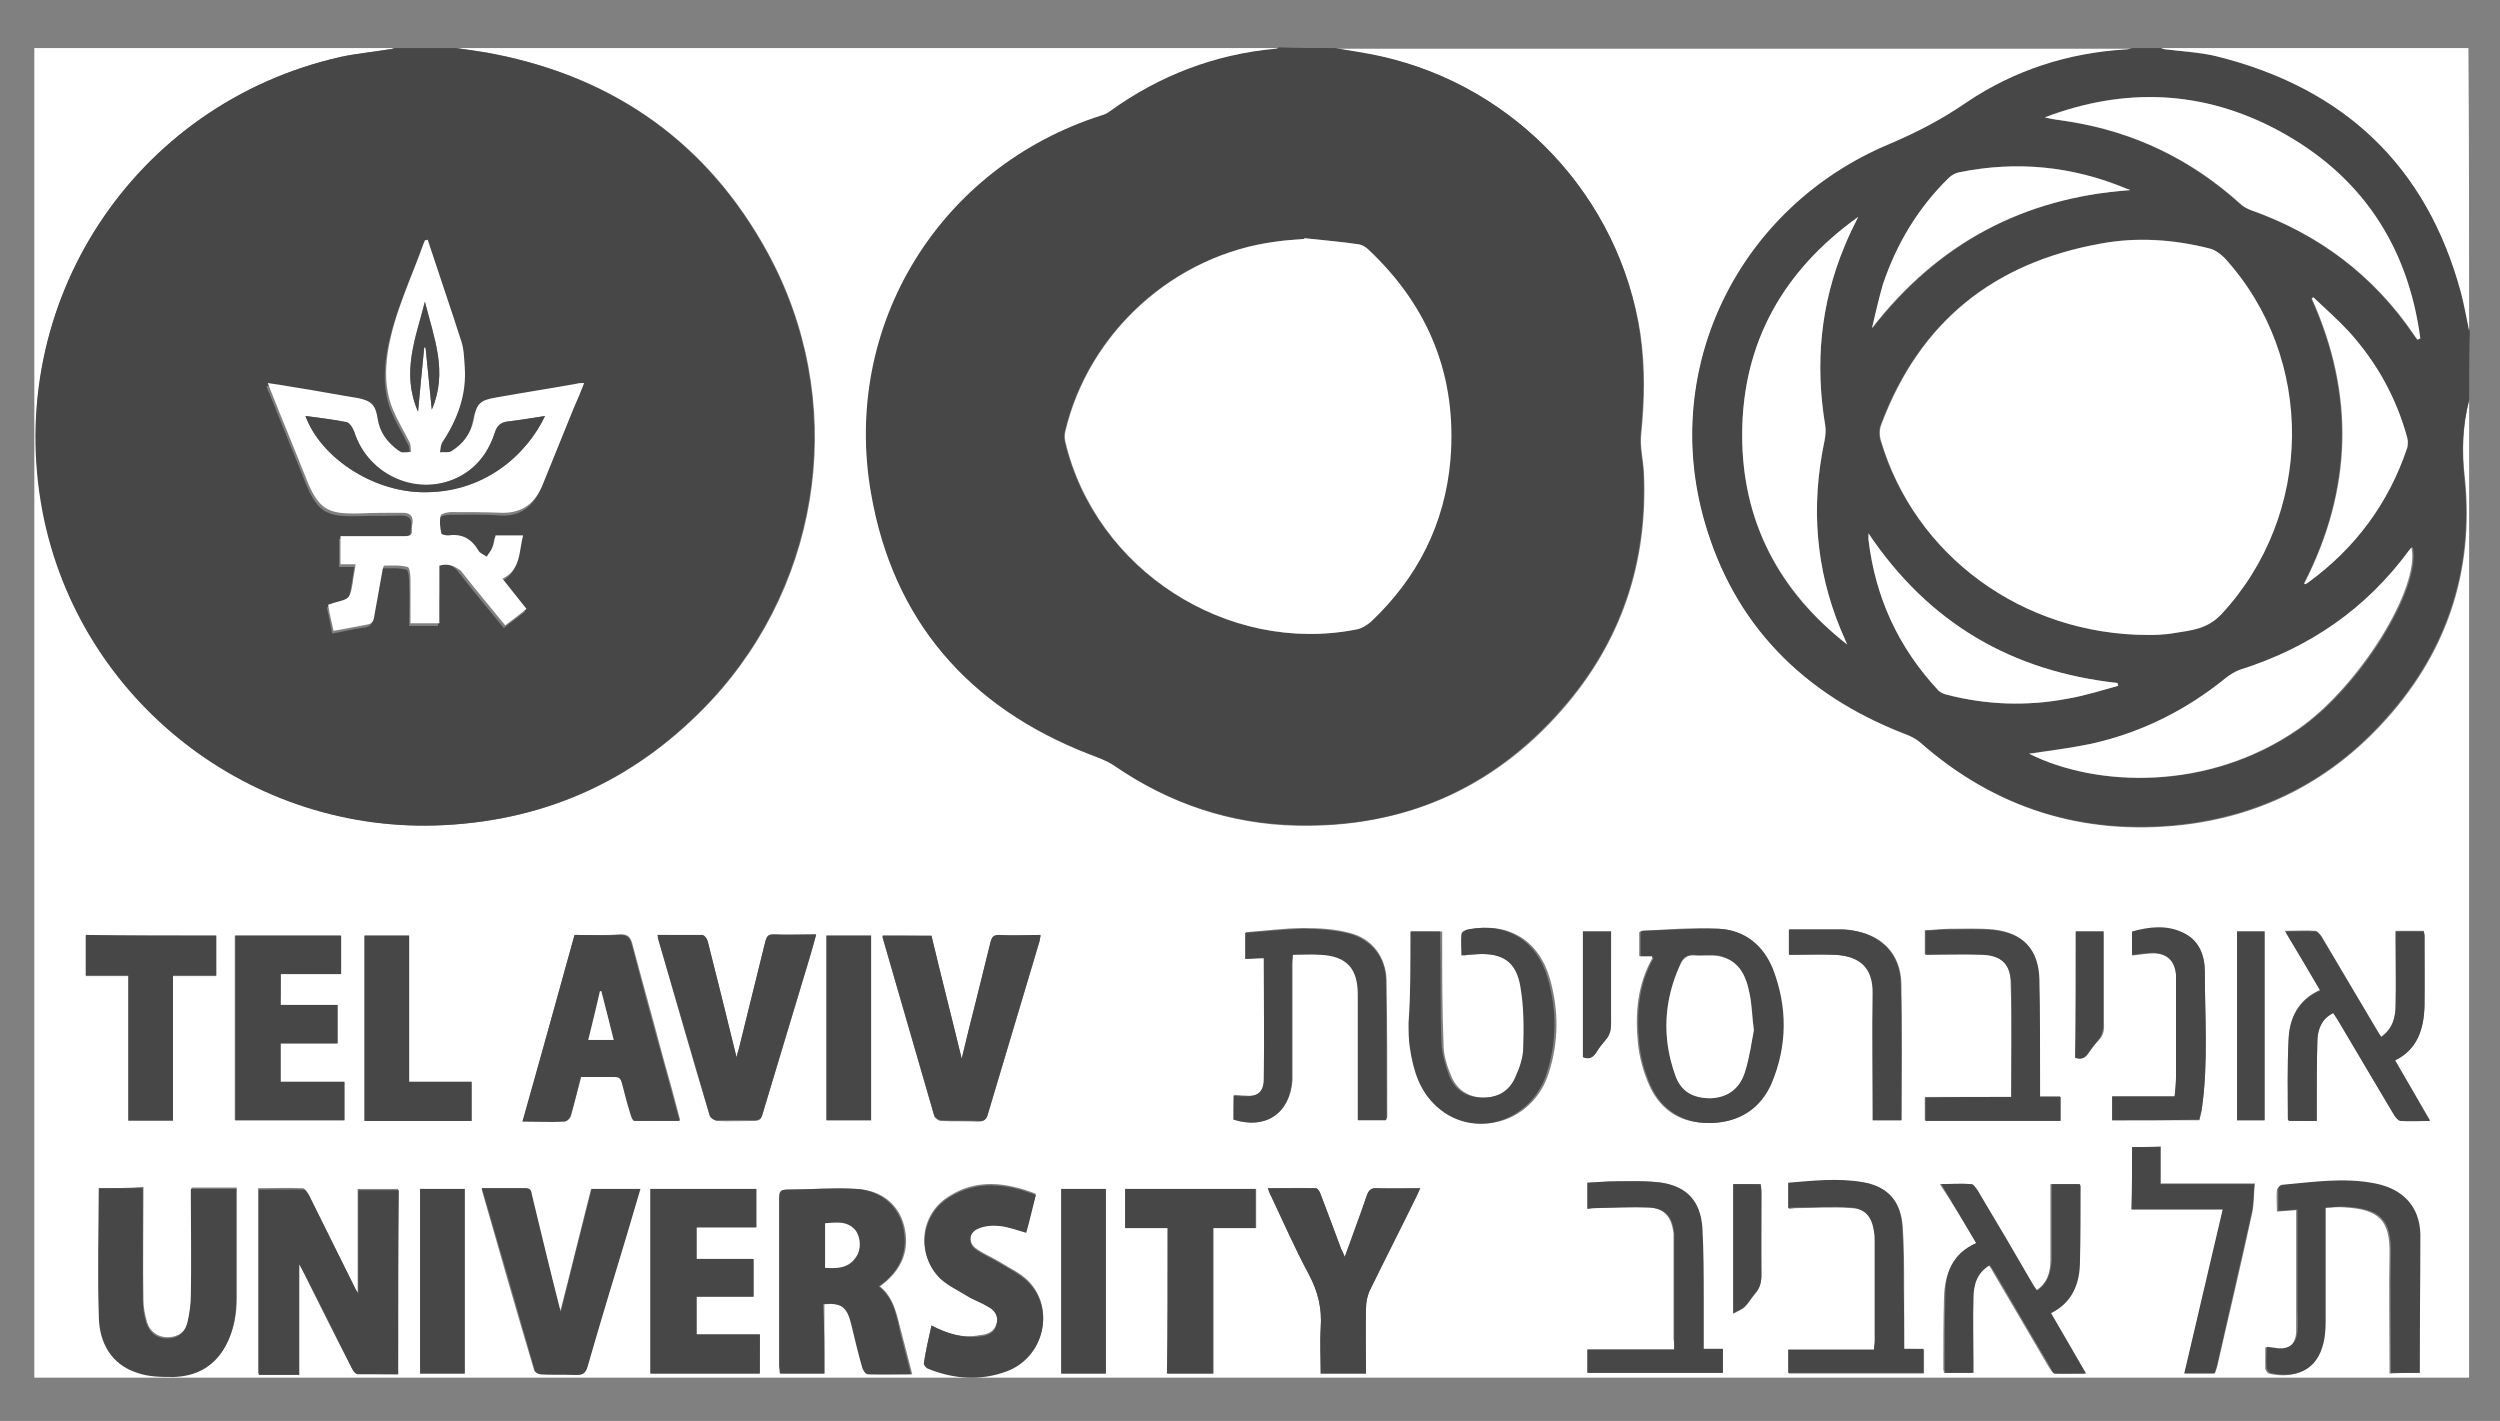 <?xml version="1.0" encoding="utf-8"?>
<!-- Generator: Adobe Illustrator 28.0.0, SVG Export Plug-In . SVG Version: 6.00 Build 0)  -->
<svg version="1.1" id="Layer_1" xmlns="http://www.w3.org/2000/svg" xmlns:xlink="http://www.w3.org/1999/xlink" x="0px" y="0px"
	 viewBox="0 0 364.2 207" style="enable-background:new 0 0 364.2 207;" xml:space="preserve">
<rect x="0" y="0" width="364.2" height="207" fill="#808080" stroke="none"/>
<style type="text/css">
	.st0{fill:#FFFFFF;}
	.st1{fill:#474747;}
</style>
<g>
	<path class="st0" d="M359.7,58.3c0,47.5,0,94.9,0,142.4c-118.2,0-236.5,0-354.7,0C5,136.1,5,71.6,5,7c17.5,0,35,0,52.5,0
		c-0.3,0.1-0.6,0.2-0.9,0.2c-2.3,0.4-4.7,0.6-7,1.1C19.5,15.1,0.4,44.2,6.3,74.6c5.3,27.5,30.4,47,58.5,45.6
		c15.4-0.8,28.3-6.9,38.8-18.1c16.5-17.7,19.9-44.1,8.2-65.4c-8.6-15.7-22-25.3-39.6-28.8c-1.9-0.4-3.8-0.6-5.7-0.9
		c40,0,79.9,0,119.9,0c-0.2,0.1-0.4,0.2-0.5,0.2c-8.9,0.8-16.9,3.9-24.1,9.1c-0.3,0.2-0.8,0.4-1.2,0.6
		c-23.6,7.6-37.9,30.6-33.6,55.1c3.3,18.5,14.2,31.1,31.7,37.9c1.3,0.5,2.6,0.9,3.7,1.7c8,5.5,16.9,8.5,26.6,8.7
		c15.4,0.3,28.4-5.3,38.5-16.8c8.7-9.9,12.6-21.5,12-34.6c-0.1-1.9-0.6-3.8-0.4-5.6c0.5-4.9,0.6-9.7-0.1-14.6
		c-3-19.8-18.1-36.1-37.7-40.4c-2.2-0.5-4.5-0.8-6.7-1.2c38.7,0,77.4,0,116.1,0c-0.3,0.1-0.6,0.2-0.9,0.2c-8.4,0.5-16.3,3-23.2,7.7
		c-3.6,2.4-7.3,4.4-11.3,6.1c-21.9,9.2-33.4,32.4-26.9,54.9c4.3,15.1,14.4,25.2,29,30.9c0.8,0.3,1.7,0.7,2.4,1.3
		c10.9,9.6,23.7,13.6,38.1,12c11.4-1.3,21.1-6.2,28.9-14.5c9.5-10.1,13.7-22.2,12.3-36C358.6,65.7,358.8,62,359.7,58.3z M58,200.2
		c0-9.1,0-18,0-27c-2,0-3.9,0-5.9,0c0,5.1,0,10,0,15.1c-0.1-0.2-0.2-0.3-0.3-0.5c-2.3-4.6-4.6-9.3-6.9-13.9
		c-0.2-0.3-0.5-0.8-0.8-0.8c-2.2-0.1-4.4,0-6.5,0c0,9.1,0,18.1,0,27c2.1,0,4,0,5.9,0c0-5.4,0-10.7,0-16.1c0.2,0.3,0.3,0.5,0.4,0.7
		c2.4,4.9,4.8,9.7,7.3,14.5c0.2,0.3,0.5,0.8,0.8,0.8C54,200.2,56,200.2,58,200.2z M120.1,200.1c0-3.5,0-6.8,0-10.1
		c2.6-0.2,3.5,0.4,4.1,2.9c0.5,2.1,1,4.2,1.6,6.3c0.1,0.4,0.5,0.9,0.8,1c2.1,0.1,4.2,0,6.3,0c-0.5-2-1-3.9-1.5-5.8
		c-0.7-2.5-1-5.2-3.2-7c3.3-2.4,4.4-5.4,3.5-8.9c-0.8-3-3.2-5.1-6.9-5.3c-3.3-0.2-6.7,0.1-10,0.1c-1,0-1.1,0.5-1.1,1.3
		c0,8.1,0,16.2,0,24.3c0,0.4,0,0.8,0.1,1.2C115.8,200.1,117.8,200.1,120.1,200.1z M14.4,173.1c0,6.3-0.2,12.5,0.1,18.7
		c0.2,3.6,1.9,6.8,5.6,8c1.7,0.5,3.5,0.6,5.3,0.6c3.4,0,6-1.6,7.6-4.6c1.1-2.1,1.5-4.4,1.5-6.7c0-5,0-9.9,0-14.9c0-0.4,0-0.8,0-1.2
		c-2.3,0-4.4,0-6.6,0c0,0.5,0,0.9,0,1.4c0,4.7,0,9.4,0,14.1c0,1.3-0.2,2.7-0.5,4c-0.4,1.6-1.5,2.3-3,2.3c-1.4,0-2.6-0.8-3-2.3
		c-0.3-1-0.5-2.1-0.5-3.2c-0.1-5,0-10.1,0-15.1c0-0.4,0-0.8,0-1.3C18.5,173.1,16.4,173.1,14.4,173.1z M83.7,136.2
		c-2.5,9-5,18-7.5,27.1c2.2,0,4.2,0,6.2,0c0.3,0,0.7-0.4,0.8-0.8c0.5-1.9,1-3.8,1.5-5.7c1.7,0,3.3,0,4.9,0c0.7,0,1,0.3,1.1,0.9
		c0.4,1.6,0.8,3.2,1.3,4.7c0.1,0.3,0.3,0.8,0.5,0.8c2.2,0.1,4.3,0,6.6,0c-0.8-3.1-1.6-6-2.4-8.8c-1.5-5.7-3.1-11.3-4.6-17
		c-0.3-1-0.7-1.3-1.7-1.3C88.2,136.3,86,136.2,83.7,136.2z M40.9,141.9c2.9,0,5.8,0,8.7,0c0-2,0-3.8,0-5.6c-5.2,0-10.3,0-15.4,0
		c0,9,0,17.9,0,26.9c5.4,0,10.6,0,15.9,0c0-1.9,0-3.7,0-5.6c-3.1,0-6.2,0-9.3,0c0-1.9,0-3.7,0-5.6c2.8,0,5.6,0,8.3,0
		c0-1.9,0-3.7,0-5.6c-2.8,0-5.6,0-8.3,0C40.9,144.9,40.9,143.5,40.9,141.9z M128.6,136.3c0,0.2,0,0.3,0,0.4c2.5,8.6,5,17.3,7.5,25.9
		c0.1,0.3,0.6,0.7,1,0.7c1.8,0.1,3.6,0,5.4,0.1c0.8,0,1.2-0.3,1.4-1c2.5-8.4,5-16.7,7.5-25.1c0.1-0.3,0.1-0.6,0.2-1
		c-2.1,0-4.1,0-6.1,0c-0.8,0-1,0.3-1.2,1c-0.7,2.8-1.4,5.6-2.1,8.5c-0.7,2.7-1.4,5.5-2.1,8.5c-1.5-6.2-3-12-4.4-17.9
		C133.2,136.3,130.9,136.3,128.6,136.3z M70.2,173.1c0,0.2,0,0.2,0,0.3c2.5,8.7,5,17.5,7.6,26.2c0.1,0.3,0.6,0.6,0.9,0.6
		c1.7,0.1,3.4,0,5.1,0.1c1,0,1.4-0.2,1.7-1.2c1.8-6.3,3.7-12.5,5.6-18.8c0.7-2.3,1.4-4.7,2.1-7.1c-2.5,0-4.8,0-7.1,0
		c-1.5,5.9-2.9,11.7-4.5,17.9c-0.1-0.5-0.2-0.6-0.2-0.7c-1.3-5.4-2.7-10.8-4-16.3c-0.1-0.5-0.1-1-0.9-1
		C74.5,173.1,72.4,173.1,70.2,173.1z M95.8,136.2c0,0.3,0,0.5,0.1,0.7c2.5,8.6,4.9,17.1,7.5,25.7c0.1,0.3,0.7,0.6,1,0.7
		c1.8,0.1,3.6,0,5.4,0c0.8,0,1.1-0.2,1.3-1c2.3-7.6,4.6-15.3,6.9-22.9c0.3-1,0.6-2.1,0.9-3.2c-2.2,0-4.2,0-6.2,0c-0.8,0-1,0.3-1.2,1
		c-1.3,5.3-2.6,10.5-3.9,15.8c-0.1,0.3-0.2,0.6-0.3,1.1c-1.4-5.8-2.8-11.4-4.2-16.9c-0.1-0.4-0.5-0.9-0.8-0.9
		C100.2,136.2,98.1,136.2,95.8,136.2z M110.7,194.4c-3.2,0-6.2,0-9.3,0c0-1.9,0-3.6,0-5.5c2.8,0,5.6,0,8.3,0c0-1.9,0-3.6,0-5.5
		c-2.8,0-5.5,0-8.3,0c0-1.6,0-3,0-4.6c2.9,0,5.8,0,8.7,0c0-2,0-3.8,0-5.6c-5.2,0-10.3,0-15.4,0c0,9,0,17.9,0,26.9
		c5.4,0,10.6,0,15.9,0C110.7,198.2,110.7,196.4,110.7,194.4z M135.7,193.1c-0.4,1.8-0.8,3.5-1.1,5.3c0,0.2,0.3,0.7,0.6,0.8
		c3.8,1.5,7.6,1.8,11.4,0.4c5.5-2,7.2-9.1,3.1-13.1c-1.1-1.1-2.7-1.8-4.1-2.7c-1.2-0.7-2.4-1.2-3.5-2c-1.1-0.9-0.9-2.5,0.4-3
		c0.9-0.3,2-0.5,3-0.4c1.3,0.2,2.6,0.7,4,1c0.4-1.7,0.9-3.6,1.4-5.5c-4.4-1.7-8.7-2.2-12.7,0.4c-4.2,2.6-4.8,8.4-1.2,11.8
		c1.2,1.1,2.7,1.9,4.2,2.7c0.8,0.5,1.7,0.8,2.6,1.3c1,0.6,1.7,1.4,1.4,2.6c-0.3,1.3-1.3,1.7-2.5,1.8
		C140.3,195,138,194.3,135.7,193.1z M240.7,139.3c0,0.1,0.1,0.2,0,0.3c-2.2,3.9-2.5,8.1-2.1,12.3c0.2,2.1,0.8,4.3,1.7,6.3
		c1.7,3.7,4.8,5.5,8.8,5.4c4.1-0.1,7.2-2,8.8-5.8c2.3-5.4,2.3-11.1,0.2-16.6c-1.3-3.5-4.1-5.8-7.9-5.9c-3.7-0.2-7.3,0.1-11,0.3
		c-0.1,0-0.3,0.1-0.4,0.2c0,1.2,0,2.3,0,3.5C239.6,139.3,240.1,139.3,240.7,139.3z M352.5,200c0-6.8,0.1-13.5-0.1-20.1
		c-0.1-4-2.5-6.6-6.6-7.4c-4.5-0.9-9-0.2-13.5,0.2c-0.2,0-0.5,0.4-0.6,0.6c-0.1,1,0,2.1,0,3.2c1-0.1,1.8-0.1,2.8-0.2
		c0,0.5,0,1,0,1.4c0,4.3,0,8.6,0,12.9c0,1.2,0,2.3,0,3.5c-0.1,1.8-1.2,2.7-3,2.4c-0.5-0.1-0.9-0.1-1.5-0.2c0,1.1,0,2.1,0,3
		c0,0.3,0.3,0.7,0.5,0.8c2.9,0.7,6.4,0.1,7.6-3.7c0.4-1.2,0.5-2.5,0.5-3.8c0.1-5.1,0-10.2,0-15.3c0-0.4,0-0.8,0-1.3
		c1.1-0.1,2.1-0.2,3-0.1c5,0.3,6.6,1.9,6.5,6.8c-0.1,5.3,0,10.6,0,15.9c0,0.5,0,0.9,0,1.5C349.8,200,351.1,200,352.5,200z
		 M287.9,181.1c-3.5,1.6-4.6,4.5-4.7,7.9c-0.1,3.5-0.1,7-0.1,10.5c0,0.1,0.1,0.3,0.1,0.5c1.4,0,2.7,0,4.1,0c0-0.5,0-1,0-1.4
		c0-3.2,0-6.3,0-9.5c0-1.9,0.5-3.7,2.4-4.8c0.3,0.4,0.5,0.7,0.7,1.1c2.7,4.6,5.4,9.2,8.1,13.8c0.2,0.3,0.5,0.8,0.7,0.9
		c1.4,0.1,2.9,0,4.5,0c-1.8-3.1-3.4-5.9-5.1-8.8c3.1-1.5,4.1-4.1,4.2-7.1c0.2-3.8,0.1-7.6,0.1-11.4c0-0.1-0.1-0.2-0.1-0.3
		c-1.3,0-2.6,0-4.1,0c0,0.5,0,0.9,0,1.4c0,3.2,0,6.4,0,9.6c0,1.8-0.4,3.4-2.1,4.5c-0.2-0.4-0.5-0.7-0.7-1c-2.7-4.5-5.4-9.1-8-13.6
		c-0.2-0.3-0.5-0.8-0.9-0.9c-1.4-0.1-2.8,0-4.4,0C284.5,175.4,286.2,178.2,287.9,181.1z M179.7,163.1c4.7,1.5,8.3-1,8.6-5.8
		c0-0.6,0-1.2,0-1.8c0-5,0-10.1,0-15.1c0-0.4,0-0.8,0.1-1.4c1.4,0,2.7-0.1,4.1,0c3.8,0.2,5.4,2,5.4,5.8c0,5.7,0,11.3,0,17
		c0,0.4,0,0.8,0,1.3c1.5,0,2.8,0,4.1,0c0-0.2,0.1-0.3,0.1-0.5c0-6.6,0-13.2-0.1-19.8c-0.1-3.4-2.1-6.1-5.4-6.9
		c-2.2-0.6-4.5-0.7-6.7-0.7c-2.8,0-5.6,0.4-8.4,0.6c0,1.4,0,2.6,0,3.8c0.9,0,1.8-0.1,2.7-0.1c0,6,0.1,11.9,0,17.8
		c0,1.9-1,2.5-2.9,2.3c-0.5,0-0.9-0.1-1.5-0.1C179.7,160.8,179.7,162,179.7,163.1z M337.5,163.3c0-0.7,0-1.2,0-1.8
		c0-3.4,0-6.8,0.1-10.2c0.1-1.6,0.7-3,2.3-3.8c0.2,0.3,0.5,0.6,0.6,0.9c2.8,4.7,5.5,9.4,8.3,14c0.2,0.3,0.6,0.8,0.9,0.8
		c1.4,0.1,2.8,0,4.3,0c-1.8-3-3.4-5.9-5.1-8.8c3.3-1.6,4.2-4.6,4.3-7.9c0.1-3.4,0-6.9,0-10.3c0-0.2-0.1-0.4-0.1-0.6
		c-1.4,0-2.7,0-4.1,0c0,0.5,0,0.9,0,1.4c0,3.1,0,6.2,0,9.3c0,1.8-0.4,3.5-2.1,4.7c-0.3-0.4-0.5-0.8-0.7-1.1c-2.7-4.5-5.3-9-8-13.5
		c-0.2-0.3-0.6-0.8-0.9-0.8c-1.4-0.1-2.8,0-4.4,0c1.8,3,3.4,5.7,5.1,8.6c-3.2,1.4-4.5,4.1-4.6,7.3c-0.2,3.8-0.1,7.7-0.1,11.5
		c0,0.1,0.1,0.1,0.2,0.2C334.8,163.3,336.1,163.3,337.5,163.3z M205.5,135.7c0,4.5,0,8.9,0,13.3c0,1.2,0.1,2.5,0.2,3.7
		c0.4,3.3,1.4,6.3,4,8.6c5.3,4.7,13.6,2.2,15.9-4.9c1.5-4.6,1.5-9.2,0.2-13.8c-1.6-5.6-6-8.3-11.7-7.2c-0.3,0.1-0.8,0.4-0.9,0.7
		c-0.1,1,0,2,0,3.1c0.8-0.1,1.5-0.1,2.2-0.2c3.7-0.2,5.7,1.1,6.4,4.8c0.5,2.9,0.5,5.9,0.4,8.8c0,1.4-0.6,2.9-1.1,4.2
		c-0.9,2.2-2.7,3.1-5.1,3.1c-2.2-0.1-3.8-1.2-4.6-3.2c-0.6-1.4-1.1-3-1.1-4.5c-0.2-5-0.2-10.1-0.2-15.1c0-0.5,0-0.9,0-1.4
		C208.4,135.7,207,135.7,205.5,135.7z M195.9,183.1c-0.2-0.5-0.4-0.8-0.5-1.1c-1-2.7-2-5.3-3-8c-0.1-0.4-0.5-0.9-0.7-0.9
		c-2.3-0.1-4.6,0-7,0c0.2,0.5,0.3,0.8,0.5,1.2c1.8,3.8,3.5,7.7,5.5,11.4c1.3,2.4,1.9,4.9,1.7,7.7c-0.2,2.2,0,4.4,0,6.7
		c2.3,0,4.4,0,6.6,0c0-3.2,0-6.4,0-9.5c0-0.9,0.2-1.9,0.6-2.7c2.2-4.5,4.5-9,6.7-13.5c0.2-0.4,0.3-0.8,0.6-1.3c-2.2,0-4.2,0-6.2,0
		c-0.9,0-1.3,0.3-1.6,1.1C198.2,177.1,197.1,180,195.9,183.1z M170.1,178.9c0,7.2,0,14.2,0,21.2c2.3,0,4.4,0,6.7,0
		c0-7.1,0-14.1,0-21.2c2.1,0,4.1,0,6.2,0c0-1.9,0-3.8,0-5.7c-6.4,0-12.7,0-19,0c0,1.9,0,3.8,0,5.7
		C166,178.9,167.9,178.9,170.1,178.9z M31.5,136.3c-6.4,0-12.7,0-19,0c0,2,0,3.9,0,5.9c2.1,0,4.1,0,6.2,0c0,7.1,0,14.1,0,21.1
		c2.2,0,4.3,0,6.5,0c0-7,0-14,0-21.1c2.2,0,4.2,0,6.3,0C31.5,140.1,31.5,138.3,31.5,136.3z M59.6,157.6c0-7.2,0-14.2,0-21.3
		c-2.2,0-4.3,0-6.5,0c0,9,0,17.9,0,27c5.2,0,10.4,0,15.6,0c0-1.9,0-3.8,0-5.7C65.7,157.6,62.8,157.6,59.6,157.6z M243.9,196.6
		c-4.3,0-8.5,0-12.7,0c0,1.2,0,2.2,0,3.4c6.6,0,13.2,0,19.7,0c0-1.2,0-2.3,0-3.5c-1,0-1.8,0-2.8,0c0-2.4,0-4.7,0-7
		c0-3.6,0-7.1-0.2-10.7c-0.2-3.8-2.2-5.9-5.9-6.5c-2.1-0.3-4.4-0.2-6.6-0.2c-1.4,0-2.8,0.2-4.2,0.2c0,1.4,0,2.5,0,3.8
		c0.4,0,0.7-0.1,1-0.1c2.6,0,5.3-0.2,7.9-0.1c2.4,0.1,3.4,1.4,3.7,3.8c0,0.5,0,1,0,1.6c0,4.6,0,9.2,0,13.8
		C243.9,195.6,243.9,196,243.9,196.6z M277.4,196.5c0-3.1,0-6,0-8.9c0-3,0-5.9-0.2-8.9c-0.3-3.7-2.2-5.8-5.8-6.4
		c-3.6-0.6-7.2-0.2-10.8,0.1c0,1.3,0,2.5,0,3.7c0.4,0,0.8-0.1,1.1-0.1c2.7,0,5.3-0.2,8,0c2.1,0.1,3.2,1.4,3.4,3.5
		c0.1,0.5,0.1,1,0.1,1.6c0,4.8,0,9.5,0,14.3c0,0.4,0,0.8-0.1,1.3c-4.2,0-8.4,0-12.5,0c0,1.2,0,2.3,0,3.4c6.6,0,13.2,0,19.7,0
		c0-1.2,0-2.3,0-3.5C279.3,196.5,278.4,196.5,277.4,196.5z M293,159.8c-4.3,0-8.4,0-12.6,0c0,1.2,0,2.3,0,3.4c6.6,0,13.1,0,19.7,0
		c0-1.2,0-2.3,0-3.5c-1,0-1.9,0-3,0c0-0.6,0-1.1,0-1.6c0-5.2,0.1-10.3-0.1-15.5c-0.1-4.4-2.3-6.7-6.6-7.2c-2.1-0.2-4.2-0.1-6.3-0.1
		c-1.3,0-2.5,0.2-3.7,0.2c0,1.3,0,2.5,0,3.5c2.8,0,5.6-0.1,8.3,0c2.8,0.1,4.2,1.4,4.2,4.2C293.1,148.7,293,154.1,293,159.8z
		 M310.6,167.1c0,3,0,5.9,0,9c4.5,0,8.9,0,13.3,0c-1.9,8-3.7,15.9-5.6,23.9c1.6,0,3,0,4.4,0c0.1-0.3,0.2-0.6,0.3-0.9
		c1.7-7.5,3.5-14.9,5.1-22.4c0.3-1.3,0.2-2.7,0.4-4.3c-4.7,0-9.1,0-13.7,0c0-1.9,0-3.6,0-5.4C313.2,167.1,311.9,167.1,310.6,167.1z
		 M61.2,200.1c2.2,0,4.4,0,6.5,0c0-9,0-17.9,0-26.9c-2.2,0-4.3,0-6.5,0C61.2,182.2,61.2,191.1,61.2,200.1z M120.4,163.2
		c2.2,0,4.3,0,6.5,0c0-9,0-17.9,0-26.9c-2.2,0-4.3,0-6.5,0C120.4,145.3,120.4,154.2,120.4,163.2z M161.1,200.1c0-9,0-18,0-26.9
		c-2.2,0-4.3,0-6.5,0c0,9,0,18,0,26.9C156.8,200.1,158.9,200.1,161.1,200.1z M307.7,163.2c4.3,0,8.4,0,12.7,0
		c0.2-0.7,0.4-1.3,0.4-1.9c0.9-6.5,0.4-13.1,0.4-19.6c0-2.4-0.8-4.6-3.1-5.7c-2.5-1.2-5-0.9-7.5-0.2c0,1.2,0,2.4,0,3.4
		c1.1-0.1,2.1-0.3,3.1-0.3c2,0,3.1,1.1,3.3,3.1c0,0.3,0,0.6,0,1c0,4.7,0,9.3,0,14c0,0.9-0.1,1.8-0.2,2.8c-3.1,0-6.1,0-9.1,0
		C307.7,161,307.7,162,307.7,163.2z M277,163.2c0-6.7,0.1-13.3,0-19.9c-0.1-4.4-2.9-7.2-7.4-7.8c-0.4-0.1-0.8-0.1-1.2-0.1
		c-2.6,0-5.1,0-7.7,0c0,1.4,0,2.6,0,3.7c2.3,0,4.5-0.1,6.8,0c3.2,0.2,5.5,1.6,5.4,5.7c-0.1,5.7,0,11.3,0,17c0,0.5,0,0.9,0,1.4
		C274.2,163.2,275.5,163.2,277,163.2z M325.9,135.7c0,9.2,0,18.4,0,27.5c1.4,0,2.7,0,4,0c0-9.2,0-18.3,0-27.5
		C328.6,135.7,327.3,135.7,325.9,135.7z M252.5,172.5c0,6.2,0,12.3,0,18.9c0.7-0.4,1.3-0.6,1.7-1c0.5-0.5,0.9-1.2,1.4-1.8
		c0.7-0.8,1-1.7,1-2.8c-0.1-4,0-8,0-12c0-0.4,0-0.8-0.1-1.2C255.1,172.5,253.8,172.5,252.5,172.5z M230.6,135.7c0,6.2,0,12.3,0,18.3
		c0.9,0.3,1.4,0,1.9-0.6c0.4-0.7,0.9-1.3,1.4-1.9c0.7-0.7,0.8-1.5,0.8-2.5c-0.1-3.2,0-6.5,0-9.7c0-1.2,0-2.4,0-3.6
		C233.3,135.7,232,135.7,230.6,135.7z M302.4,135.7c0,6.2,0,12.3,0,18.4c0.9,0.3,1.4,0,1.9-0.7c0.4-0.6,0.9-1.3,1.4-1.8
		c0.7-0.7,0.9-1.5,0.8-2.5c0-4,0-8.1,0-12.1c0-0.4,0-0.8,0-1.3C305,135.7,303.8,135.7,302.4,135.7z"/>
	<path class="st1" d="M66.4,7c1.9,0.3,3.8,0.5,5.7,0.9c17.6,3.5,31,13.1,39.6,28.8c11.7,21.3,8.3,47.6-8.2,65.4
		c-10.5,11.2-23.4,17.3-38.8,18.1c-28.1,1.5-53.2-18.1-58.5-45.6C0.4,44.2,19.5,15.1,49.6,8.3c2.3-0.5,4.6-0.7,7-1.1
		c0.3,0,0.6-0.1,0.9-0.2C60.5,7,63.4,7,66.4,7z M64,82.4c1.4-0.4,2.2,0.1,2.9,1.1c2.1,2.7,4.3,5.3,6.5,8c1.1-0.9,2.1-1.6,3.1-2.4
		c-1.2-1.5-2.3-2.9-3.5-4.4c2.7-1.3,2.4-4,3-6.3c-1.4,0-2.6,0-4,0c-0.1,0.6-0.2,1.1-0.4,1.6c-0.2,0.5-0.6,1-0.9,1.5
		c-0.4-0.3-1-0.5-1.2-0.9c-1-1.7-2.4-2.5-4.4-2.2c-0.3,0.1-1-0.1-1-0.3c-0.1-0.9-0.2-1.7-0.1-2.6c0.1-0.3,0.9-0.5,1.5-0.5
		c2.4,0,4.9-0.1,7.3,0.1c3.1,0.2,5-1.4,6.1-4.2c1.5-3.7,3-7.4,4.5-11.1c0.5-1.2,0.9-2.3,1.5-3.6c-0.5,0.1-0.8,0.1-1.1,0.1
		c-3.9,0.7-7.8,1.3-11.7,2c-2.4,0.4-2.8,0.9-3.3,3.3c-0.4,2-1.5,3.4-3.2,4.5c-0.4,0.3-1.2,0.2-1.7,0.2c0.1-0.5,0.1-1.1,0.4-1.6
		c2.2-3.3,3.5-6.9,3.2-10.9c-0.1-1.2-0.1-2.5-0.5-3.7c-1.6-4.9-3.2-9.9-4.9-14.8c-0.1,0-0.3,0-0.4,0.1c-1.9,5.4-4.5,10.6-5.4,16.3
		c-0.4,2.7-0.4,5.5,0.6,8c0.7,1.8,1.8,3.5,2.6,5.2c0.2,0.4,0.1,0.9,0.2,1.3c-0.4,0-0.9,0.1-1.3,0.1c-0.2,0-0.4-0.2-0.6-0.3
		c-1.6-1.2-2.7-2.6-3-4.7c-0.3-1.9-0.9-2.5-2.8-2.9c-3.1-0.6-6.3-1.1-9.4-1.6c-1.2-0.2-2.4-0.4-3.8-0.6c0.2,0.5,0.2,0.7,0.4,1
		c1.7,4.3,3.5,8.6,5.2,12.9c1.8,4.5,3.1,5.2,7.6,5.1c2.1-0.1,4.2,0,6.4-0.1c1.1,0,1.6,0.4,1.5,1.5c0,0.3-0.1,0.6-0.1,1
		c0,0.7-0.4,1-1,0.9c-1.2,0-2.3,0-3.5,0c-1.9,0-3.9,0-5.9,0c0,1.4,0,2.7,0,4.1c0.8,0,1.4,0,2.2,0c-0.1,0.9-0.3,1.8-0.4,2.6
		c-0.4,2.4-0.4,2.4-2.7,3c-0.3,0.1-0.5,0.2-0.9,0.3c0.3,1.2,0.5,2.4,0.8,3.8c1.7-0.3,3.2-0.7,4.8-0.9c0.7-0.1,1-0.5,1.1-1.1
		c0.4-2.2,0.8-4.5,1.2-6.7c0.1-0.3,0.2-0.8,0.3-0.8c1.1,0,2.3-0.1,3.4,0.2c0.3,0.1,0.4,1.2,0.4,1.9c0.1,2.1,0,4.2,0,6.3
		c1.5,0,2.8,0,4.2,0C64,88,64,85.2,64,82.4z"/>
	<path class="st1" d="M194.5,7c2.2,0.4,4.5,0.7,6.7,1.2c19.6,4.4,34.8,20.6,37.7,40.4c0.7,4.9,0.6,9.7,0.1,14.6
		c-0.2,1.8,0.3,3.7,0.4,5.6c0.6,13.1-3.3,24.8-12,34.6c-10.2,11.6-23.1,17.2-38.5,16.8c-9.7-0.2-18.6-3.2-26.6-8.7
		c-1.1-0.7-2.4-1.2-3.7-1.7c-17.5-6.8-28.5-19.4-31.7-37.9c-4.3-24.5,10-47.6,33.6-55.1c0.4-0.1,0.8-0.3,1.2-0.6
		c7.2-5.2,15.3-8.3,24.1-9.1c0.2,0,0.4-0.1,0.5-0.2C189,7,191.8,7,194.5,7z M190,34.7c0,0,0,0.1,0,0.1c-1.4,0.1-2.8,0.2-4.2,0.4
		c-14.8,1.9-27.3,13.2-30.7,27.7c-0.1,0.4-0.1,0.9,0,1.4c4.4,18.7,23.6,31.1,42.4,27.4c0.8-0.2,1.6-0.6,2.1-1.1
		c6.8-6.4,10.8-14.2,11.6-23.6c1-12.1-3.1-22.3-11.9-30.6c-0.4-0.4-0.9-0.7-1.4-0.8C195.3,35.2,192.7,35,190,34.7z"/>
	<path class="st1" d="M359.7,58.3c-1,3.7-1.1,7.4-0.7,11.3c1.4,13.8-2.8,25.9-12.3,36c-7.8,8.4-17.6,13.2-28.9,14.5
		c-14.4,1.6-27.2-2.4-38.1-12c-0.7-0.6-1.5-1-2.4-1.3c-14.6-5.7-24.7-15.8-29-30.9c-6.4-22.4,5-45.7,26.9-54.9
		c4-1.7,7.7-3.6,11.3-6.1c7-4.7,14.8-7.2,23.2-7.7c0.3,0,0.6-0.1,0.9-0.2c1.4,0,2.9,0,4.3,0c0.3,0.1,0.5,0.2,0.8,0.2
		c2.4,0.3,4.9,0.5,7.3,1c18.5,4.6,30.5,15.9,35.6,34.4c0.5,1.8,0.8,3.7,1.2,5.6C359.7,51.6,359.7,54.9,359.7,58.3z M313,92.5
		c0.9-0.1,2.3-0.1,3.8-0.3c2.4-0.3,4.8-0.5,6.7-2.7c13.5-14.5,13.8-37.3,0.5-51.9c-0.6-0.6-1.4-1.2-2.2-1.4
		c-5.2-1.4-10.6-1.7-15.9-0.7c-15.5,2.8-26.3,11.4-31.9,26.3c-0.3,0.7-0.3,1.6-0.1,2.3C278.9,80.9,294.6,92.5,313,92.5z M269.1,93.9
		c-0.1-0.2-0.2-0.5-0.3-0.7c-3.9-8.6-5-17.6-3.4-26.9c0.2-1.4,0.8-2.9,0.5-4.3c-1.5-9-0.7-17.6,2.8-26.1c0.6-1.5,1.3-2.9,2-4.3
		c-10.9,7.8-16.9,18.4-16.9,31.8C253.8,76,259.1,86.2,269.1,93.9z M352.2,49.5c0.1-0.1,0.2-0.1,0.3-0.2
		c-1.9-13.5-8.6-23.8-20.7-30.3c-11-5.9-22.4-6.3-34-1.9c1.2,0.3,2.4,0.4,3.5,0.6c9.5,1.5,17.8,5.5,25,12c0.4,0.4,1,0.7,1.5,0.9
		c9.9,3.5,17.9,9.5,23.8,18.2C351.8,49,352,49.3,352.2,49.5z M295.6,109.8c9.8,4.9,26.1,5.6,39.4-3.6c8.8-6.1,17.8-20.5,16.5-26.5
		c-0.1,0.1-0.2,0.2-0.3,0.4c-6.3,8.6-14.7,14.3-24.8,17.5c-0.7,0.2-1.4,0.7-2,1.2c-5.9,4.8-12.4,8.1-19.8,9.6
		C301.4,109,298.4,109.3,295.6,109.8z M337,43.3c-0.1,0.1-0.2,0.1-0.3,0.2c6.3,14,5.9,27.9-1.1,41.5c0.1,0,0.1,0.1,0.1,0.1
		c0.1-0.1,0.3-0.1,0.4-0.2c6.9-5,11.8-11.6,14.5-19.7c0.1-0.4,0.1-0.9,0-1.4c-1.6-5.9-4.5-11.1-8.6-15.6
		C340.5,46.5,338.7,45,337,43.3z M310.3,27.7c-0.1-0.1-0.3-0.2-0.4-0.2c-7.9-3.3-16-4.1-24.4-2.4c-0.5,0.1-1.1,0.5-1.5,0.8
		c-4.5,4.4-7.7,9.6-9.6,15.5c-0.7,2.1-1.1,4.2-1.6,6.4C282.4,35.5,294.8,28.8,310.3,27.7z M308.6,99.9c0-0.1-0.1-0.3-0.1-0.4
		c-15.4-1.6-27.5-8.7-36.3-21.8c0,0.5,0,0.7,0,0.9c1,8.4,4.4,15.8,10.2,22c0.3,0.3,0.8,0.5,1.2,0.6c5.8,1.5,11.6,1.7,17.5,0.6
		C303.6,101.3,306.1,100.5,308.6,99.9z"/>
	<path class="st0" d="M359.7,48.2c-0.4-1.9-0.7-3.7-1.2-5.6c-5-18.5-17.1-29.8-35.6-34.4c-2.4-0.6-4.9-0.7-7.3-1
		c-0.3,0-0.5-0.1-0.8-0.2c14.9,0,29.9,0,44.8,0C359.7,20.7,359.7,34.5,359.7,48.2z"/>
	<path class="st1" d="M58,200.2c-2,0-4,0-5.9,0c-0.3,0-0.7-0.5-0.8-0.8c-2.4-4.8-4.8-9.7-7.3-14.5c-0.1-0.2-0.3-0.5-0.4-0.7
		c0,5.4,0,10.7,0,16.1c-1.9,0-3.9,0-5.9,0c0-8.9,0-17.9,0-27c2.2,0,4.3,0,6.5,0c0.3,0,0.6,0.5,0.8,0.8c2.3,4.6,4.6,9.3,6.9,13.9
		c0.1,0.1,0.2,0.3,0.3,0.5c0-5.1,0-10.1,0-15.1c1.9,0,3.8,0,5.9,0C58,182.1,58,191.1,58,200.2z"/>
	<path class="st1" d="M120.1,200.1c-2.3,0-4.3,0-6.5,0c0-0.4-0.1-0.8-0.1-1.2c0-8.1,0-16.2,0-24.3c0-0.9,0.1-1.3,1.1-1.3
		c3.3,0,6.7-0.3,10-0.1c3.7,0.2,6.1,2.4,6.9,5.3c0.9,3.6-0.2,6.6-3.5,8.9c2.3,1.8,2.6,4.4,3.2,7c0.5,1.9,1,3.8,1.5,5.8
		c-2.1,0-4.2,0-6.3,0c-0.3,0-0.7-0.6-0.8-1c-0.6-2.1-1.1-4.2-1.6-6.3c-0.6-2.5-1.5-3.2-4.1-2.9C120.1,193.3,120.1,196.6,120.1,200.1
		z M120.2,184.7c1.8,0.1,3.4,0.1,4.5-1.5c0.7-1.1,0.7-3-0.1-3.9c-1.2-1.4-2.8-1.1-4.4-1C120.2,180.4,120.2,182.5,120.2,184.7z"/>
	<path class="st1" d="M14.4,173.1c2,0,4.2,0,6.4,0c0,0.4,0,0.8,0,1.3c0,5,0,10.1,0,15.1c0,1.1,0.2,2.2,0.5,3.2
		c0.5,1.5,1.6,2.3,3,2.3c1.5,0,2.6-0.7,3-2.3c0.3-1.3,0.5-2.7,0.5-4c0.1-4.7,0-9.4,0-14.1c0-0.4,0-0.9,0-1.4c2.2,0,4.3,0,6.6,0
		c0,0.4,0,0.8,0,1.2c0,5,0,9.9,0,14.9c0,2.3-0.4,4.6-1.5,6.7c-1.6,3-4.2,4.5-7.6,4.6c-1.8,0-3.6,0-5.3-0.6c-3.8-1.2-5.5-4.4-5.6-8
		C14.2,185.6,14.4,179.4,14.4,173.1z"/>
	<path class="st1" d="M83.7,136.2c2.3,0,4.5,0.1,6.6,0c1,0,1.4,0.3,1.7,1.3c1.5,5.7,3,11.3,4.6,17c0.8,2.9,1.6,5.8,2.4,8.8
		c-2.3,0-4.5,0-6.6,0c-0.2,0-0.4-0.5-0.5-0.8c-0.5-1.6-0.9-3.1-1.3-4.7c-0.2-0.7-0.4-0.9-1.1-0.9c-1.6,0-3.2,0-4.9,0
		c-0.5,1.9-0.9,3.8-1.5,5.7c-0.1,0.3-0.5,0.7-0.8,0.8c-2,0.1-4,0-6.2,0C78.7,154.2,81.2,145.3,83.7,136.2z M89.4,151.5
		c-0.6-2.4-1.2-4.8-1.8-7.1c-0.1,0-0.1,0-0.2,0c-0.6,2.3-1.1,4.7-1.7,7.1C86.9,151.5,88,151.5,89.4,151.5z"/>
	<path class="st1" d="M40.9,141.9c0,1.6,0,3,0,4.5c2.8,0,5.5,0,8.3,0c0,1.9,0,3.7,0,5.6c-2.7,0-5.4,0-8.3,0c0,1.9,0,3.7,0,5.6
		c3.1,0,6.1,0,9.3,0c0,1.9,0,3.7,0,5.6c-5.3,0-10.6,0-15.9,0c0-8.9,0-17.9,0-26.9c5.1,0,10.2,0,15.4,0c0,1.8,0,3.6,0,5.6
		C46.8,141.9,43.9,141.9,40.9,141.9z"/>
	<path class="st1" d="M128.6,136.3c2.3,0,4.7,0,7.1,0c1.4,5.9,2.9,11.7,4.4,17.9c0.7-3,1.4-5.7,2.1-8.5c0.7-2.8,1.4-5.6,2.1-8.5
		c0.2-0.7,0.4-1,1.2-1c2,0.1,4,0,6.1,0c-0.1,0.4-0.1,0.7-0.2,1c-2.5,8.4-5,16.7-7.5,25.1c-0.2,0.8-0.6,1.1-1.4,1
		c-1.8-0.1-3.6,0-5.4-0.1c-0.3,0-0.9-0.4-1-0.7c-2.5-8.6-5-17.3-7.5-25.9C128.5,136.6,128.6,136.5,128.6,136.3z"/>
	<path class="st1" d="M70.2,173.1c2.2,0,4.3,0,6.4,0c0.8,0,0.8,0.5,0.9,1c1.3,5.4,2.6,10.8,4,16.3c0,0.1,0.1,0.2,0.2,0.7
		c1.5-6.1,3-12,4.5-17.9c2.4,0,4.7,0,7.1,0c-0.7,2.4-1.4,4.7-2.1,7.1c-1.9,6.3-3.8,12.5-5.6,18.8c-0.3,1-0.7,1.2-1.7,1.2
		c-1.7-0.1-3.4,0-5.1-0.1c-0.3,0-0.9-0.3-0.9-0.6c-2.5-8.7-5-17.4-7.6-26.2C70.2,173.3,70.2,173.3,70.2,173.1z"/>
	<path class="st1" d="M95.8,136.2c2.2,0,4.4,0,6.5,0c0.3,0,0.7,0.5,0.8,0.9c1.4,5.6,2.8,11.1,4.2,16.9c0.1-0.5,0.2-0.8,0.3-1.1
		c1.3-5.3,2.6-10.5,3.9-15.8c0.2-0.7,0.4-1,1.2-1c2,0.1,4,0,6.2,0c-0.3,1.1-0.6,2.2-0.9,3.2c-2.3,7.6-4.6,15.3-6.9,22.9
		c-0.2,0.8-0.5,1-1.3,1c-1.8-0.1-3.6,0-5.4,0c-0.4,0-0.9-0.4-1-0.7c-2.5-8.6-5-17.1-7.5-25.7C95.9,136.7,95.9,136.5,95.8,136.2z"/>
	<path class="st1" d="M110.7,194.4c0,2,0,3.8,0,5.7c-5.3,0-10.6,0-15.9,0c0-8.9,0-17.9,0-26.9c5.1,0,10.2,0,15.4,0
		c0,1.8,0,3.6,0,5.6c-2.9,0-5.8,0-8.7,0c0,1.6,0,3,0,4.6c2.8,0,5.5,0,8.3,0c0,1.9,0,3.6,0,5.5c-2.7,0-5.5,0-8.3,0c0,1.9,0,3.6,0,5.5
		C104.4,194.4,107.5,194.4,110.7,194.4z"/>
	<path class="st1" d="M135.7,193.1c2.3,1.2,4.6,1.9,7,1.6c1.2-0.1,2.2-0.5,2.5-1.8c0.3-1.3-0.4-2.1-1.4-2.6
		c-0.8-0.5-1.7-0.8-2.6-1.3c-1.4-0.9-3-1.6-4.2-2.7c-3.5-3.4-2.9-9.2,1.2-11.8c4.1-2.6,8.3-2.1,12.7-0.4c-0.5,1.9-0.9,3.8-1.4,5.5
		c-1.4-0.4-2.7-0.9-4-1c-1-0.1-2.1,0-3,0.4c-1.3,0.5-1.6,2.1-0.4,3c1.1,0.8,2.4,1.3,3.5,2c1.4,0.8,2.9,1.6,4.1,2.7
		c4.1,4,2.4,11.1-3.1,13.1c-3.8,1.4-7.7,1.1-11.4-0.4c-0.3-0.1-0.7-0.6-0.6-0.8C134.9,196.6,135.3,194.9,135.7,193.1z"/>
	<path class="st1" d="M240.7,139.3c-0.5,0-1.1,0-1.7,0c0-1.2,0-2.3,0-3.5c0.1,0,0.2-0.2,0.4-0.2c3.7-0.1,7.4-0.4,11-0.3
		c3.8,0.2,6.5,2.4,7.9,5.9c2.1,5.5,2.1,11.1-0.2,16.6c-1.6,3.7-4.7,5.7-8.8,5.8c-4,0.1-7.2-1.8-8.8-5.4c-0.9-2-1.5-4.2-1.7-6.3
		c-0.4-4.2-0.1-8.5,2.1-12.3C240.7,139.6,240.7,139.5,240.7,139.3z M255.5,150.1c-0.2-2.2-0.3-3.8-0.6-5.3c-0.5-2.6-1.5-4.9-4.5-5.6
		c-1.1-0.2-2.3,0-3.5-0.1c-1.1-0.1-1.7,0.4-2.1,1.3c-2.4,5.2-2.7,10.6-0.8,16c0.9,2.5,2.7,3.6,5.2,3.5c2.4,0,4.2-1.2,5-3.8
		C254.8,154,255.1,151.7,255.5,150.1z"/>
	<path class="st1" d="M352.5,200c-1.4,0-2.7,0-4.2,0c0-0.5,0-1,0-1.5c0-5.3-0.1-10.6,0-15.9c0.1-4.9-1.5-6.5-6.5-6.8
		c-0.9-0.1-1.9,0.1-3,0.1c0,0.5,0,0.9,0,1.3c0,5.1,0,10.2,0,15.3c0,1.3-0.1,2.6-0.5,3.8c-1.2,3.9-4.7,4.4-7.6,3.7
		c-0.2-0.1-0.5-0.5-0.5-0.8c-0.1-0.9,0-1.9,0-3c0.6,0.1,1,0.1,1.5,0.2c1.8,0.2,2.8-0.6,3-2.4c0.1-1.2,0-2.3,0-3.5
		c0-4.3,0-8.6,0-12.9c0-0.4,0-0.9,0-1.4c-1,0.1-1.8,0.1-2.8,0.2c0-1.1,0-2.2,0-3.2c0-0.2,0.3-0.6,0.6-0.6c4.5-0.4,9-1.1,13.5-0.2
		c4.1,0.8,6.5,3.4,6.6,7.4C352.6,186.6,352.5,193.2,352.5,200z"/>
	<path class="st1" d="M287.9,181.1c-1.7-2.9-3.3-5.6-5.1-8.6c1.6,0,3-0.1,4.4,0c0.3,0,0.6,0.5,0.9,0.9c2.7,4.5,5.4,9.1,8,13.6
		c0.2,0.3,0.4,0.7,0.7,1c1.6-1.1,2-2.8,2.1-4.5c0-3.2,0-6.4,0-9.6c0-0.4,0-0.9,0-1.4c1.4,0,2.7,0,4.1,0c0,0.1,0.1,0.2,0.1,0.3
		c0,3.8,0,7.6-0.1,11.4c-0.1,3-1.2,5.6-4.2,7.1c1.7,2.9,3.3,5.7,5.1,8.8c-1.6,0-3.1,0-4.5,0c-0.3,0-0.5-0.5-0.7-0.9
		c-2.7-4.6-5.4-9.2-8.1-13.8c-0.2-0.3-0.4-0.6-0.7-1.1c-1.9,1.1-2.4,2.9-2.4,4.8c-0.1,3.2,0,6.3,0,9.5c0,0.4,0,0.9,0,1.4
		c-1.4,0-2.7,0-4.1,0c0-0.2-0.1-0.3-0.1-0.5c0-3.5,0-7,0.1-10.5C283.3,185.6,284.4,182.6,287.9,181.1z"/>
	<path class="st1" d="M179.7,163.1c0-1.2,0-2.3,0-3.5c0.5,0.1,1,0.1,1.5,0.1c1.9,0.1,2.8-0.5,2.9-2.3c0.1-5.9,0-11.8,0-17.8
		c-0.9,0-1.8,0.1-2.7,0.1c0-1.2,0-2.4,0-3.8c2.8-0.2,5.6-0.5,8.4-0.6c2.3,0,4.6,0.2,6.7,0.7c3.3,0.9,5.4,3.5,5.4,6.9
		c0.1,6.6,0.1,13.2,0.1,19.8c0,0.2-0.1,0.3-0.1,0.5c-1.3,0-2.6,0-4.1,0c0-0.5,0-0.9,0-1.3c0-5.7,0-11.3,0-17c0-3.8-1.6-5.6-5.4-5.8
		c-1.3-0.1-2.6,0-4.1,0c0,0.5-0.1,1-0.1,1.4c0,5,0,10.1,0,15.1c0,0.6,0,1.2,0,1.8C187.9,162.2,184.4,164.6,179.7,163.1z"/>
	<path class="st1" d="M337.5,163.3c-1.5,0-2.7,0-4,0c-0.1-0.1-0.2-0.1-0.2-0.2c0-3.8-0.1-7.7,0.1-11.5c0.1-3.2,1.4-5.9,4.6-7.3
		c-1.7-2.9-3.3-5.6-5.1-8.6c1.6,0,3-0.1,4.4,0c0.3,0,0.7,0.5,0.9,0.8c2.7,4.5,5.3,9,8,13.5c0.2,0.3,0.4,0.7,0.7,1.1
		c1.7-1.2,2.1-2.9,2.1-4.7c0.1-3.1,0-6.2,0-9.3c0-0.4,0-0.9,0-1.4c1.4,0,2.7,0,4.1,0c0,0.2,0.1,0.4,0.1,0.6c0,3.4,0,6.9,0,10.3
		c-0.1,3.3-1,6.3-4.3,7.9c1.7,2.9,3.4,5.8,5.1,8.8c-1.6,0-3,0.1-4.3,0c-0.3,0-0.7-0.5-0.9-0.8c-2.8-4.7-5.5-9.3-8.3-14
		c-0.2-0.3-0.4-0.6-0.6-0.9c-1.6,0.8-2.2,2.2-2.3,3.8c-0.1,3.4-0.1,6.8-0.1,10.2C337.5,162,337.5,162.6,337.5,163.3z"/>
	<path class="st1" d="M205.5,135.7c1.5,0,2.8,0,4.3,0c0,0.5,0,1,0,1.4c0.1,5,0,10.1,0.2,15.1c0.1,1.5,0.6,3.1,1.1,4.5
		c0.8,2,2.4,3.1,4.6,3.2c2.4,0.1,4.2-0.9,5.1-3.1c0.6-1.3,1.1-2.8,1.1-4.2c0.1-2.9,0.1-5.9-0.4-8.8c-0.6-3.7-2.6-5-6.4-4.8
		c-0.7,0-1.4,0.1-2.2,0.2c0-1-0.1-2,0-3.1c0-0.3,0.5-0.6,0.9-0.7c5.7-1.1,10.1,1.6,11.7,7.2c1.3,4.6,1.3,9.2-0.2,13.8
		c-2.3,7.1-10.6,9.6-15.9,4.9c-2.6-2.3-3.5-5.3-4-8.6c-0.2-1.2-0.2-2.5-0.2-3.7C205.5,144.7,205.5,140.3,205.5,135.7z"/>
	<path class="st1" d="M195.9,183.1c1.1-3.1,2.2-6,3.2-8.9c0.3-0.9,0.7-1.2,1.6-1.1c2,0.1,4,0,6.2,0c-0.2,0.5-0.4,0.9-0.6,1.3
		c-2.2,4.5-4.5,9-6.7,13.5c-0.4,0.8-0.6,1.8-0.6,2.7c-0.1,3.1,0,6.3,0,9.5c-2.2,0-4.4,0-6.6,0c0-2.3-0.1-4.5,0-6.7
		c0.2-2.8-0.4-5.2-1.7-7.7c-2-3.7-3.7-7.6-5.5-11.4c-0.2-0.3-0.3-0.6-0.5-1.2c2.4,0,4.7,0,7,0c0.3,0,0.6,0.6,0.7,0.9
		c1,2.6,2,5.3,3,8C195.6,182.3,195.7,182.6,195.9,183.1z"/>
	<path class="st1" d="M170.1,178.9c-2.2,0-4.1,0-6.2,0c0-1.9,0-3.8,0-5.7c6.3,0,12.7,0,19,0c0,1.9,0,3.8,0,5.7c-2.1,0-4,0-6.2,0
		c0,7.1,0,14.1,0,21.2c-2.3,0-4.4,0-6.7,0C170.1,193.1,170.1,186.1,170.1,178.9z"/>
	<path class="st1" d="M31.5,136.3c0,2,0,3.8,0,5.8c-2.1,0-4.2,0-6.3,0c0,7.1,0,14.1,0,21.1c-2.2,0-4.3,0-6.5,0c0-7,0-14,0-21.1
		c-2.1,0-4.1,0-6.2,0c0-2,0-3.9,0-5.9C18.8,136.3,25.1,136.3,31.5,136.3z"/>
	<path class="st1" d="M59.6,157.6c3.1,0,6.1,0,9.1,0c0,1.9,0,3.8,0,5.7c-5.2,0-10.4,0-15.6,0c0-9,0-18,0-27c2.2,0,4.3,0,6.5,0
		C59.6,143.4,59.6,150.4,59.6,157.6z"/>
	<path class="st1" d="M243.9,196.6c0-0.6,0-1.1,0-1.5c0-4.6,0-9.2,0-13.8c0-0.5,0-1,0-1.6c-0.2-2.4-1.3-3.7-3.7-3.8
		c-2.6-0.1-5.3,0-7.9,0.1c-0.3,0-0.6,0-1,0.1c0-1.2,0-2.4,0-3.8c1.4-0.1,2.8-0.2,4.2-0.2c2.2,0,4.4-0.1,6.6,0.2
		c3.7,0.6,5.6,2.7,5.9,6.5c0.2,3.5,0.2,7.1,0.2,10.7c0,2.3,0,4.6,0,7c1,0,1.9,0,2.8,0c0,1.2,0,2.3,0,3.5c-6.5,0-13.1,0-19.7,0
		c0-1.1,0-2.2,0-3.4C235.4,196.6,239.6,196.6,243.9,196.6z"/>
	<path class="st1" d="M277.4,196.5c1,0,1.9,0,2.8,0c0,1.2,0,2.3,0,3.5c-6.5,0-13.1,0-19.7,0c0-1.1,0-2.2,0-3.4c4.2,0,8.3,0,12.5,0
		c0-0.5,0.1-0.9,0.1-1.3c0-4.8,0-9.5,0-14.3c0-0.5,0-1-0.1-1.6c-0.3-2.1-1.3-3.4-3.4-3.5c-2.7-0.2-5.3,0-8,0c-0.3,0-0.7,0-1.1,0.1
		c0-1.3,0-2.4,0-3.7c3.6-0.3,7.2-0.7,10.8-0.1c3.6,0.6,5.6,2.7,5.8,6.4c0.2,2.9,0.2,5.9,0.2,8.9
		C277.4,190.6,277.4,193.5,277.4,196.5z"/>
	<path class="st1" d="M293,159.8c0-5.7,0.1-11.1,0-16.5c-0.1-2.8-1.4-4.1-4.2-4.2c-2.7-0.1-5.5,0-8.3,0c0-1,0-2.1,0-3.5
		c1.2-0.1,2.5-0.2,3.7-0.2c2.1,0,4.2-0.1,6.3,0.1c4.3,0.5,6.5,2.9,6.6,7.2c0.1,5.1,0.1,10.3,0.1,15.5c0,0.5,0,0.9,0,1.6c1,0,2,0,3,0
		c0,1.2,0,2.3,0,3.5c-6.6,0-13.1,0-19.7,0c0-1.1,0-2.2,0-3.4C284.6,159.8,288.7,159.8,293,159.8z"/>
	<path class="st1" d="M310.6,167.1c1.3,0,2.6,0,4.1,0c0,1.7,0,3.5,0,5.4c4.6,0,9.1,0,13.7,0c-0.1,1.5-0.1,2.9-0.4,4.3
		c-1.7,7.5-3.4,14.9-5.1,22.4c-0.1,0.3-0.2,0.6-0.3,0.9c-1.4,0-2.7,0-4.4,0c1.9-8,3.7-15.9,5.6-23.9c-4.4,0-8.8,0-13.3,0
		C310.6,173,310.6,170.1,310.6,167.1z"/>
	<path class="st1" d="M61.2,200.1c0-9,0-17.9,0-26.9c2.2,0,4.3,0,6.5,0c0,9,0,17.9,0,26.9C65.6,200.1,63.5,200.1,61.2,200.1z"/>
	<path class="st1" d="M120.4,163.2c0-9,0-17.9,0-26.9c2.2,0,4.3,0,6.5,0c0,8.9,0,17.9,0,26.9C124.7,163.2,122.5,163.2,120.4,163.2z"
		/>
	<path class="st1" d="M161.1,200.1c-2.2,0-4.3,0-6.5,0c0-8.9,0-17.9,0-26.9c2.1,0,4.3,0,6.5,0C161.1,182.1,161.1,191.1,161.1,200.1z
		"/>
	<path class="st1" d="M307.7,163.2c0-1.2,0-2.3,0-3.5c3,0,6,0,9.1,0c0.1-1,0.2-1.9,0.2-2.8c0-4.7,0-9.3,0-14c0-0.3,0-0.6,0-1
		c-0.2-2-1.3-3-3.3-3.1c-1,0-2,0.2-3.1,0.3c0-1.1,0-2.2,0-3.4c2.5-0.7,5.1-1,7.5,0.2c2.3,1.1,3.1,3.3,3.1,5.7
		c0,6.5,0.5,13.1-0.4,19.6c-0.1,0.6-0.3,1.2-0.4,1.9C316.2,163.2,312,163.2,307.7,163.2z"/>
	<path class="st1" d="M277,163.2c-1.4,0-2.7,0-4.2,0c0-0.5,0-1,0-1.4c0-5.7-0.1-11.3,0-17c0.1-4.1-2.2-5.5-5.4-5.7
		c-2.2-0.1-4.5,0-6.8,0c0-1.2,0-2.3,0-3.7c2.6,0,5.1,0,7.7,0c0.4,0,0.8,0.1,1.2,0.1c4.5,0.6,7.3,3.4,7.4,7.8
		C277.1,149.9,277,156.5,277,163.2z"/>
	<path class="st1" d="M325.9,135.7c1.3,0,2.6,0,4,0c0,9.1,0,18.3,0,27.5c-1.3,0-2.6,0-4,0C325.9,154.1,325.9,145,325.9,135.7z"/>
	<path class="st1" d="M252.5,172.5c1.3,0,2.6,0,4,0c0,0.4,0.1,0.8,0.1,1.2c0,4,0,8,0,12c0,1.1-0.2,2-1,2.8c-0.5,0.6-0.9,1.3-1.4,1.8
		c-0.4,0.4-1,0.6-1.7,1C252.5,184.8,252.5,178.7,252.5,172.5z"/>
	<path class="st1" d="M230.6,135.7c1.4,0,2.7,0,4.1,0c0,1.2,0,2.4,0,3.6c0,3.2,0,6.5,0,9.7c0,1-0.2,1.8-0.8,2.5
		c-0.5,0.6-1,1.2-1.4,1.9c-0.5,0.7-1,1-1.9,0.6C230.6,148,230.6,141.9,230.6,135.7z"/>
	<path class="st1" d="M302.4,135.7c1.3,0,2.6,0,4,0c0,0.4,0,0.8,0,1.3c0,4,0,8.1,0,12.1c0,1-0.2,1.8-0.8,2.5c-0.5,0.6-1,1.2-1.4,1.8
		c-0.4,0.7-1,1-1.9,0.7C302.4,148,302.4,142,302.4,135.7z"/>
	<path class="st0" d="M64,82.4c0,2.8,0,5.6,0,8.4c-1.4,0-2.7,0-4.2,0c0-2.1,0-4.2,0-6.3c0-0.7-0.1-1.8-0.4-1.9
		c-1.1-0.3-2.3-0.2-3.4-0.2c-0.1,0-0.3,0.5-0.3,0.8c-0.4,2.2-0.8,4.5-1.2,6.7c-0.1,0.7-0.4,1-1.1,1.1c-1.6,0.3-3.1,0.6-4.8,0.9
		c-0.3-1.3-0.6-2.5-0.8-3.8c0.3-0.1,0.6-0.2,0.9-0.3c2.3-0.6,2.3-0.6,2.7-3c0.1-0.9,0.3-1.7,0.4-2.6c-0.8,0-1.5,0-2.2,0
		c0-1.4,0-2.6,0-4.1c2,0,3.9,0,5.9,0c1.2,0,2.3,0,3.5,0c0.7,0,1.1-0.2,1-0.9c0-0.3,0-0.6,0.1-1c0.1-1.1-0.4-1.5-1.5-1.5
		c-2.1,0-4.2,0-6.4,0.1c-4.5,0.1-5.8-0.6-7.6-5.1c-1.7-4.3-3.5-8.6-5.2-12.9c-0.1-0.3-0.2-0.5-0.4-1c1.4,0.2,2.6,0.4,3.8,0.6
		c3.2,0.5,6.3,1.1,9.4,1.6c1.9,0.4,2.5,1,2.8,2.9c0.3,2.1,1.4,3.5,3,4.7c0.2,0.1,0.4,0.3,0.6,0.3c0.4,0,0.9,0,1.3-0.1
		c-0.1-0.4,0-0.9-0.2-1.3c-0.9-1.8-1.9-3.4-2.6-5.2c-1-2.6-1-5.3-0.6-8c0.9-5.7,3.5-10.9,5.4-16.3c0.1,0,0.3,0,0.4-0.1
		c1.6,4.9,3.3,9.8,4.9,14.8c0.4,1.2,0.4,2.4,0.5,3.7c0.3,4-1,7.6-3.2,10.9c-0.3,0.4-0.3,1-0.4,1.6c0.6-0.1,1.3,0.1,1.7-0.2
		c1.6-1,2.8-2.5,3.2-4.5c0.4-2.4,0.9-2.9,3.3-3.3c3.9-0.7,7.8-1.3,11.7-2c0.3-0.1,0.6-0.1,1.1-0.1c-0.5,1.3-1,2.5-1.5,3.6
		c-1.5,3.7-3,7.4-4.5,11.1c-1.1,2.8-3,4.3-6.1,4.2c-2.4-0.1-4.9-0.1-7.3-0.1c-0.5,0-1.4,0.2-1.5,0.5c-0.2,0.8-0.1,1.7,0.1,2.6
		c0,0.2,0.7,0.3,1,0.3c2-0.3,3.4,0.5,4.4,2.2c0.2,0.4,0.8,0.6,1.2,0.9c0.3-0.5,0.7-0.9,0.9-1.5c0.2-0.5,0.2-1,0.4-1.6
		c1.3,0,2.6,0,4,0c-0.6,2.3-0.3,5-3,6.3c1.2,1.5,2.3,2.9,3.5,4.4c-1,0.8-2,1.6-3.1,2.4c-2.2-2.7-4.4-5.3-6.5-8
		C66.2,82.5,65.4,82,64,82.4z M79.4,60.6c-1.9,0.3-3.6,0.6-5.4,0.8c-1,0.1-1.6,0.6-1.9,1.6c-0.9,2.7-2.5,5-5.1,6.4
		c-6,3.2-13.3,0.1-15.4-6.5c-0.2-0.6-0.6-1.3-1.1-1.4c-2-0.4-4-0.6-6-0.9c2.2,6,9.6,10.9,16.8,11.1C70.4,71.9,76.7,66.3,79.4,60.6z
		 M61.8,50.6c0.1,0,0.1,0,0.2,0c0.3,3,0.6,6,0.9,9c2.4-5.4,0.3-10.5-1-15.7c-1.3,5.2-3.5,10.3-1,16C61.2,56.7,61.5,53.7,61.8,50.6z"
		/>
	<path class="st0" d="M190,34.7c2.7,0.3,5.3,0.5,8,0.9c0.5,0.1,1,0.4,1.4,0.8c8.8,8.3,12.9,18.5,11.9,30.6
		c-0.8,9.3-4.8,17.2-11.6,23.6c-0.6,0.5-1.4,1-2.1,1.1c-18.8,3.7-38-8.7-42.4-27.4c-0.1-0.4-0.1-0.9,0-1.4
		c3.4-14.5,15.9-25.8,30.7-27.7c1.4-0.2,2.8-0.3,4.2-0.4C190,34.8,190,34.8,190,34.7z"/>
	<path class="st0" d="M313,92.5c-18.4,0-34.1-11.6-39-28.4c-0.2-0.7-0.2-1.6,0.1-2.3c5.6-14.9,16.3-23.5,31.9-26.3
		c5.3-1,10.7-0.6,15.9,0.7c0.8,0.2,1.6,0.8,2.2,1.4c13.3,14.6,13,37.4-0.5,51.9c-2,2.1-4.3,2.3-6.7,2.7
		C315.3,92.5,313.9,92.5,313,92.5z"/>
	<path class="st0" d="M269.1,93.9c-9.9-7.8-15.3-17.9-15.3-30.5c0-13.5,6-24,16.9-31.8c-0.7,1.4-1.4,2.8-2,4.3
		c-3.5,8.4-4.3,17.1-2.8,26.1c0.2,1.4-0.3,2.9-0.5,4.3c-1.6,9.3-0.5,18.3,3.4,26.9C268.9,93.4,269,93.7,269.1,93.9z"/>
	<path class="st0" d="M352.2,49.5c-0.2-0.2-0.4-0.5-0.5-0.7c-5.9-8.7-13.9-14.7-23.8-18.2c-0.5-0.2-1.1-0.5-1.5-0.9
		c-7.2-6.5-15.5-10.5-25-12c-1.2-0.2-2.4-0.3-3.5-0.6c11.6-4.4,23-4,34,1.9c12.1,6.5,18.9,16.8,20.7,30.3
		C352.4,49.4,352.3,49.4,352.2,49.5z"/>
	<path class="st0" d="M295.6,109.8c2.9-0.4,5.9-0.8,8.8-1.4c7.4-1.6,14-4.9,19.8-9.6c0.6-0.5,1.3-0.9,2-1.2
		c10.2-3.2,18.5-8.9,24.8-17.5c0.1-0.1,0.2-0.2,0.3-0.4c1.3,6-7.7,20.4-16.5,26.5C321.7,115.3,305.4,114.7,295.6,109.8z"/>
	<path class="st0" d="M337,43.3c1.7,1.6,3.5,3.2,5.1,4.9c4.1,4.5,7,9.7,8.6,15.6c0.1,0.4,0.1,1,0,1.4c-2.7,8.1-7.6,14.7-14.5,19.7
		c-0.1,0.1-0.3,0.2-0.4,0.2c0,0-0.1,0-0.1-0.1c7-13.7,7.4-27.5,1.1-41.5C336.8,43.5,336.9,43.4,337,43.3z"/>
	<path class="st0" d="M310.3,27.7c-15.5,1.1-28,7.7-37.6,20.1c0.5-2.1,1-4.3,1.6-6.4c2-5.9,5.1-11.1,9.6-15.5c0.4-0.4,1-0.7,1.5-0.8
		c8.4-1.7,16.5-0.9,24.4,2.4C310.1,27.6,310.2,27.6,310.3,27.7z"/>
	<path class="st0" d="M308.6,99.9c-2.5,0.7-5,1.5-7.5,1.9c-5.8,1.1-11.7,0.9-17.5-0.6c-0.4-0.1-0.9-0.3-1.2-0.6
		c-5.8-6.2-9.2-13.5-10.2-22c0-0.2,0-0.4,0-0.9c8.8,13.1,20.9,20.1,36.3,21.8C308.5,99.6,308.5,99.8,308.6,99.9z"/>
	<path class="st0" d="M120.2,184.7c0-2.2,0-4.3,0-6.5c1.6-0.1,3.2-0.4,4.4,1c0.8,1,0.9,2.9,0.1,3.9
		C123.6,184.8,121.9,184.8,120.2,184.7z"/>
	<path class="st0" d="M89.4,151.5c-1.3,0-2.5,0-3.7,0c0.6-2.4,1.2-4.8,1.7-7.1c0.1,0,0.1,0,0.2,0C88.2,146.7,88.8,149.1,89.4,151.5z
		"/>
	<path class="st0" d="M255.5,150.1c-0.3,1.6-0.6,3.9-1.3,6.1c-0.8,2.5-2.6,3.7-5,3.8c-2.6,0-4.4-1-5.2-3.5c-1.9-5.4-1.6-10.8,0.8-16
		c0.4-0.9,1-1.4,2.1-1.3c1.1,0.1,2.3-0.1,3.5,0.1c3,0.6,4,2.9,4.5,5.6C255.2,146.3,255.2,147.8,255.5,150.1z"/>
	<path class="st1" d="M79.4,60.6c-2.7,5.7-9,11.4-18.1,11.1c-7.2-0.2-14.6-5.1-16.8-11.1c2.1,0.3,4.1,0.5,6,0.9
		c0.4,0.1,0.9,0.9,1.1,1.4c2.1,6.5,9.5,9.6,15.4,6.5c2.6-1.4,4.2-3.6,5.1-6.4c0.3-1,0.9-1.5,1.9-1.6C75.7,61.2,77.5,60.9,79.4,60.6z
		"/>
	<path class="st1" d="M61.8,50.6c-0.3,3-0.6,6.1-0.9,9.4c-2.5-5.7-0.3-10.8,1-16c1.3,5.2,3.4,10.2,1,15.7c-0.3-3-0.6-6-0.9-9
		C61.9,50.6,61.9,50.6,61.8,50.6z"/>
</g>
</svg>
